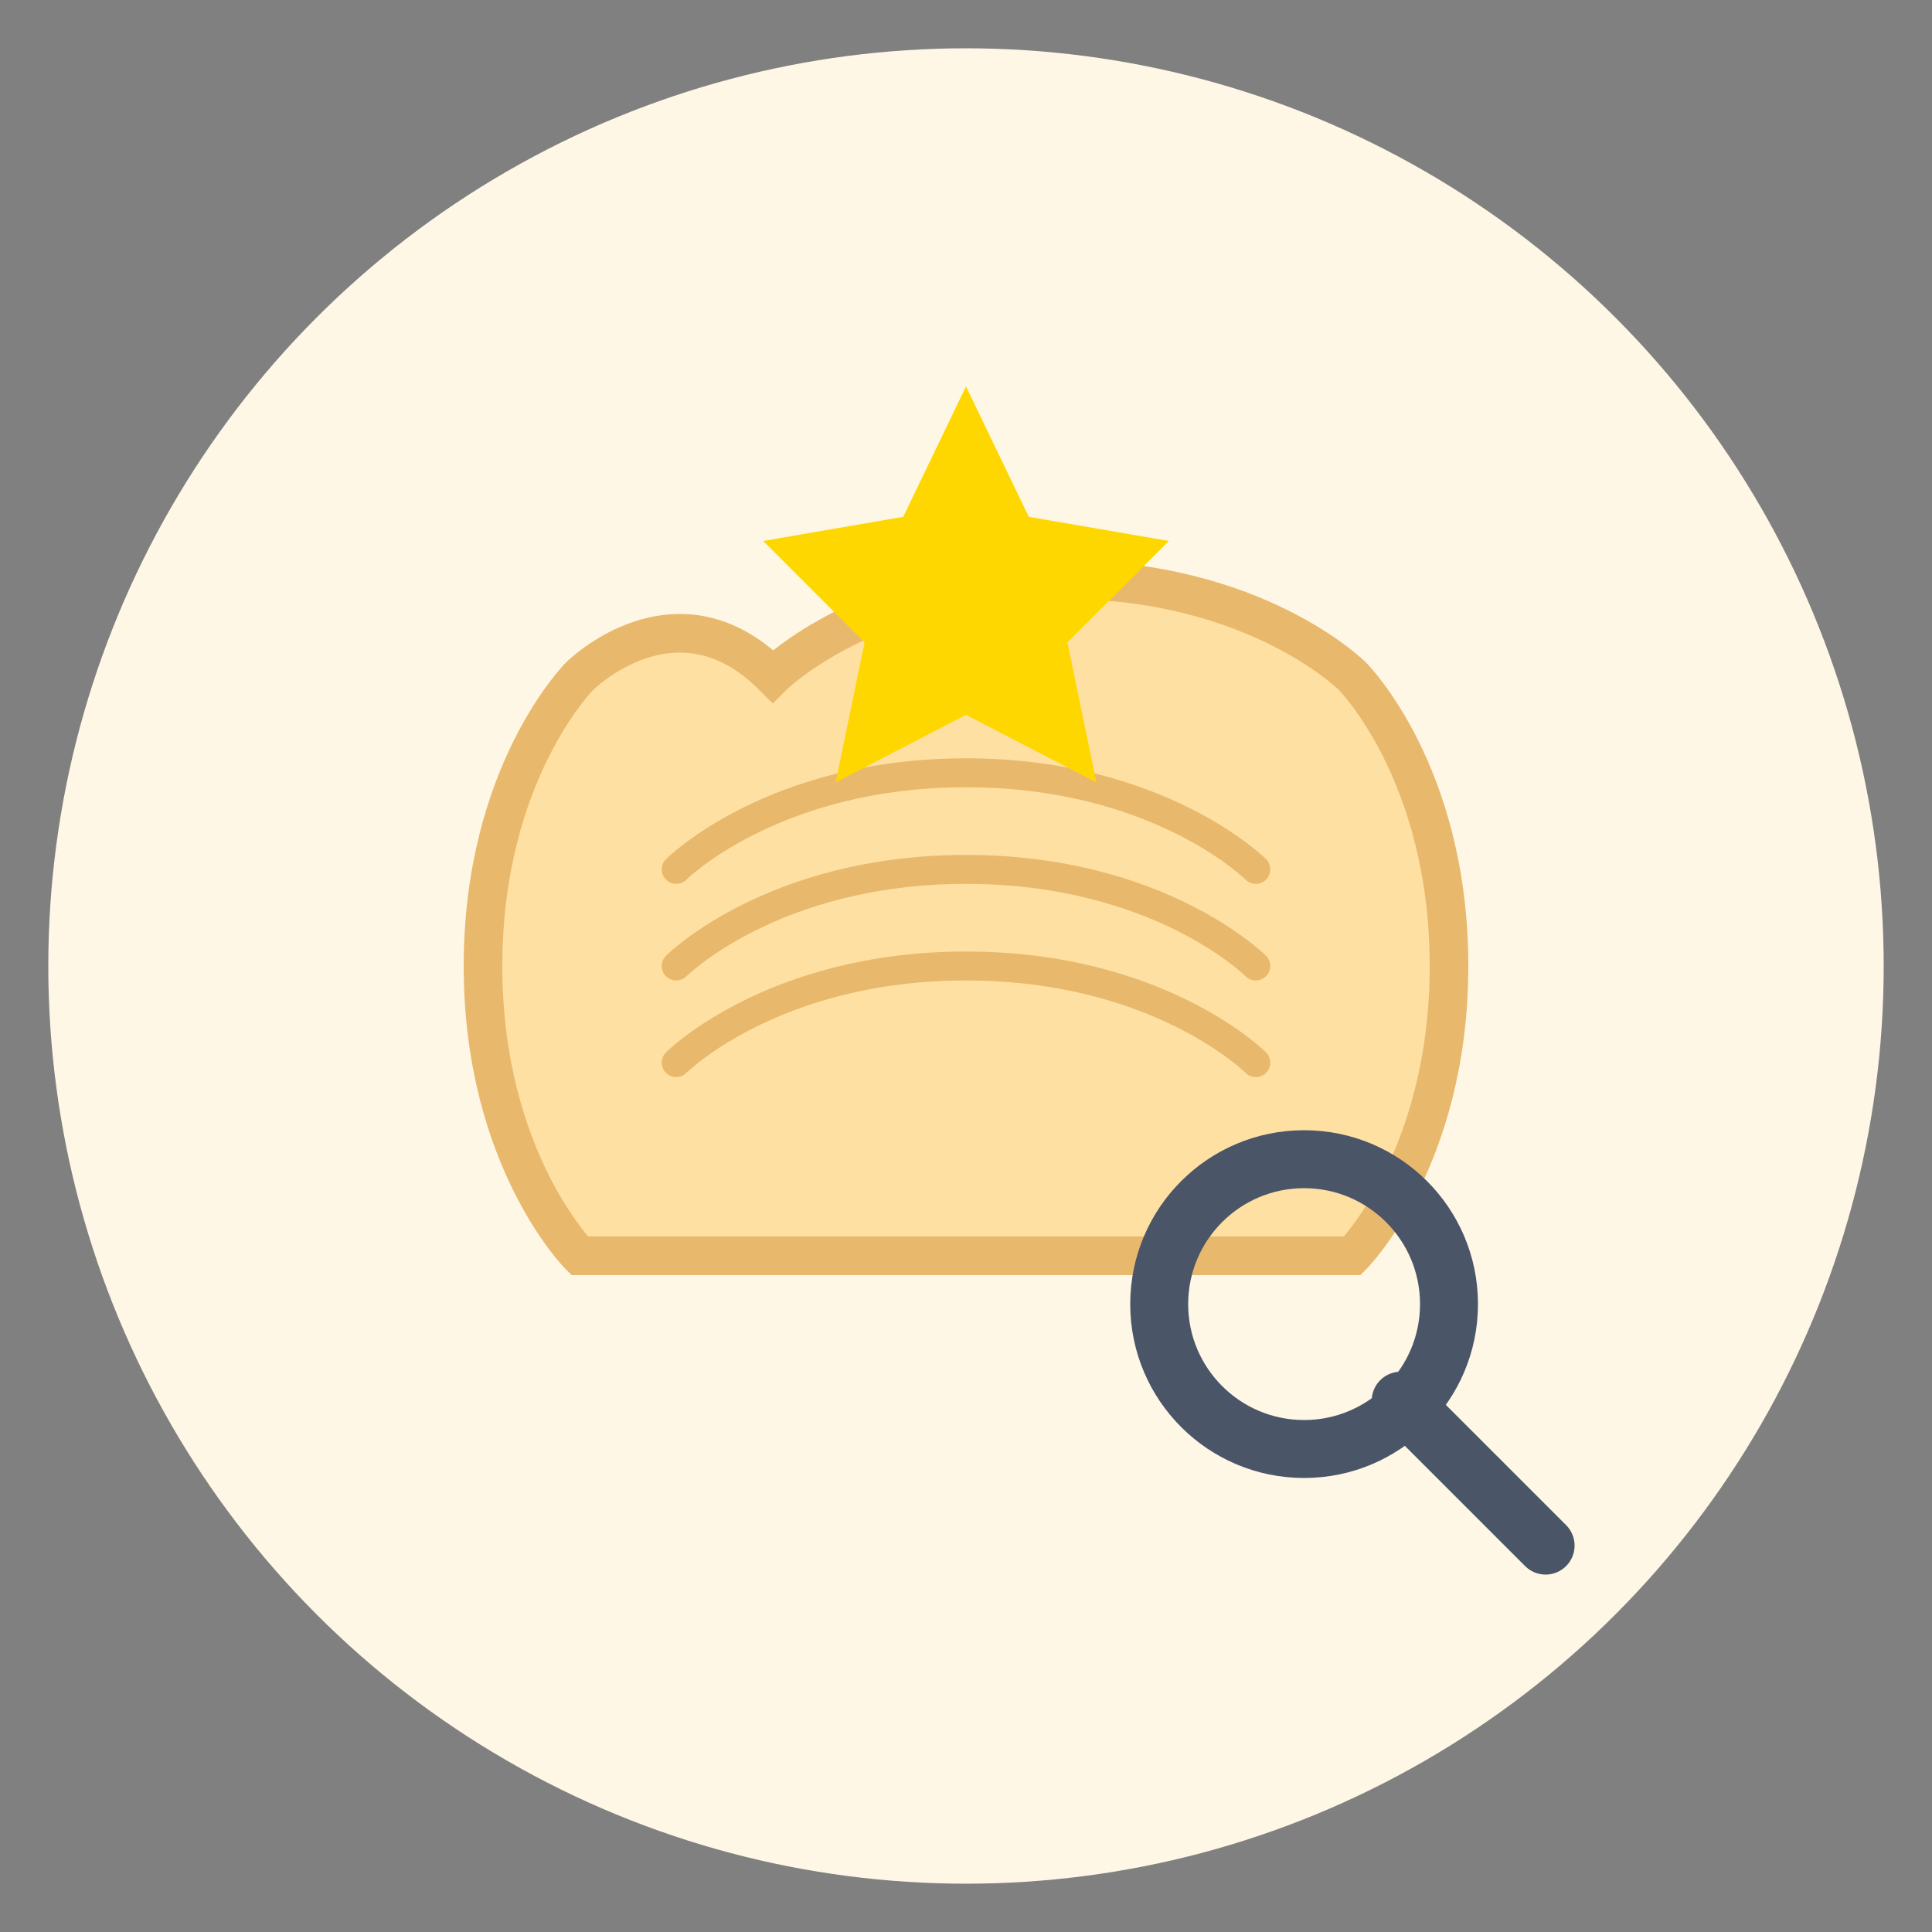 <?xml version="1.0" encoding="UTF-8"?>
<svg width="400" height="400" viewBox="0 0 400 400" fill="none" xmlns="http://www.w3.org/2000/svg">
  <rect x="0" y="0" width="400" height="400" fill="#808080" stroke="none"/>
  <!-- 背景円 -->
  <circle cx="200" cy="200" r="190" fill="url(#gradient)" />
  
  <!-- ポテトチップス -->
  <path d="M160 140C160 140 180 120 220 120C260 120 280 140 280 140C280 140 300 160 300 200C300 240 280 260 280 260L120 260C120 260 100 240 100 200C100 160 120 140 120 140C120 140 140 120 160 140Z" fill="#FFE0A3" stroke="#E8B96C" stroke-width="8"/>
  
  <!-- ウェーブパターン -->
  <path d="M140 180C140 180 160 160 200 160C240 160 260 180 260 180" stroke="#E8B96C" stroke-width="6" stroke-linecap="round"/>
  <path d="M140 200C140 200 160 180 200 180C240 180 260 200 260 200" stroke="#E8B96C" stroke-width="6" stroke-linecap="round"/>
  <path d="M140 220C140 220 160 200 200 200C240 200 260 220 260 220" stroke="#E8B96C" stroke-width="6" stroke-linecap="round"/>
  
  <!-- 評価星 -->
  <path d="M200 80L213 107L242 112L221 133L227 162L200 148L173 162L179 133L158 112L187 107L200 80Z" fill="#FFD700"/>
  
  <!-- 虫眼鏡 -->
  <circle cx="270" cy="270" r="30" stroke="#4A5568" stroke-width="12" fill="none"/>
  <line x1="290" y1="290" x2="320" y2="320" stroke="#4A5568" stroke-width="12" stroke-linecap="round"/>
  
  <!-- グラデーション定義 -->
  <defs>
    <linearGradient id="gradient" x1="0" y1="0" x2="400" y2="400">
      <stop offset="0%" style="stop-color:#FFF7E6"/>
      <stop offset="100%" style="stop-color:#FFE0A3"/>
    </linearGradient>
  </defs>
  
  <!-- アニメーション -->
  <style>
    @keyframes pulse {
      0% { transform: scale(1); }
      50% { transform: scale(1.05); }
      100% { transform: scale(1); }
    }
    circle, path {
      animation: pulse 2s infinite;
    }
  </style>
</svg>